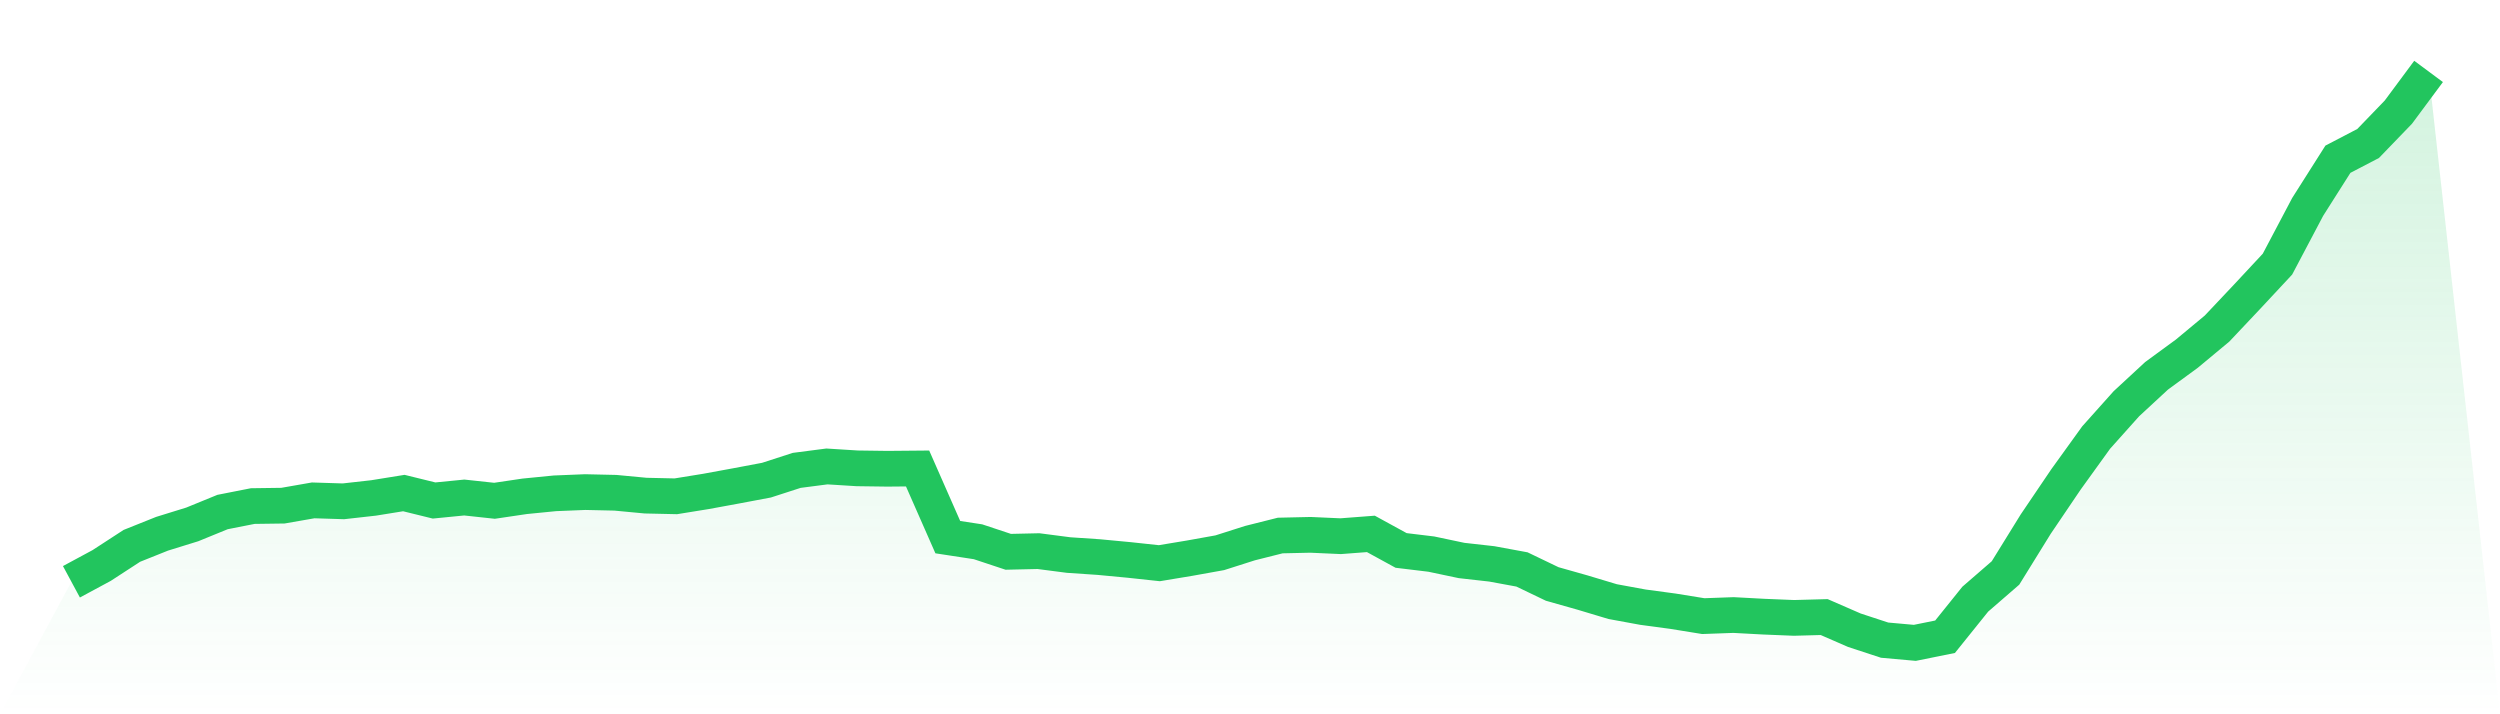 <svg viewBox="0 0 140 40" xmlns="http://www.w3.org/2000/svg">
<defs>
<linearGradient id="gradient" x1="0" x2="0" y1="0" y2="1">
<stop offset="0%" stop-color="#22c55e" stop-opacity="0.2"/>
<stop offset="100%" stop-color="#22c55e" stop-opacity="0"/>
</linearGradient>
</defs>
<path d="M4,32.58 L4,32.58 L5.692,31.668 L7.385,30.567 L9.077,29.89 L10.769,29.366 L12.462,28.674 L14.154,28.34 L15.846,28.317 L17.538,28.021 L19.231,28.074 L20.923,27.884 L22.615,27.611 L24.308,28.028 L26,27.861 L27.692,28.044 L29.385,27.793 L31.077,27.626 L32.769,27.557 L34.462,27.595 L36.154,27.755 L37.846,27.793 L39.538,27.519 L41.231,27.208 L42.923,26.889 L44.615,26.341 L46.308,26.121 L48,26.227 L49.692,26.25 L51.385,26.235 L53.077,30.08 L54.769,30.339 L56.462,30.901 L58.154,30.863 L59.846,31.083 L61.538,31.197 L63.231,31.357 L64.923,31.539 L66.615,31.258 L68.308,30.954 L70,30.415 L71.692,29.989 L73.385,29.951 L75.077,30.027 L76.769,29.898 L78.462,30.825 L80.154,31.03 L81.846,31.387 L83.538,31.577 L85.231,31.889 L86.923,32.702 L88.615,33.181 L90.308,33.69 L92,34.001 L93.692,34.229 L95.385,34.503 L97.077,34.442 L98.769,34.533 L100.462,34.602 L102.154,34.556 L103.846,35.293 L105.538,35.848 L107.231,36 L108.923,35.658 L110.615,33.553 L112.308,32.086 L114,29.351 L115.692,26.851 L117.385,24.502 L119.077,22.61 L120.769,21.045 L122.462,19.806 L124.154,18.4 L125.846,16.607 L127.538,14.791 L129.231,11.584 L130.923,8.917 L132.615,8.035 L134.308,6.28 L136,4 L140,40 L0,40 z" fill="url(#gradient)"/>
<path d="M4,32.58 L4,32.58 L5.692,31.668 L7.385,30.567 L9.077,29.89 L10.769,29.366 L12.462,28.674 L14.154,28.34 L15.846,28.317 L17.538,28.021 L19.231,28.074 L20.923,27.884 L22.615,27.611 L24.308,28.028 L26,27.861 L27.692,28.044 L29.385,27.793 L31.077,27.626 L32.769,27.557 L34.462,27.595 L36.154,27.755 L37.846,27.793 L39.538,27.519 L41.231,27.208 L42.923,26.889 L44.615,26.341 L46.308,26.121 L48,26.227 L49.692,26.25 L51.385,26.235 L53.077,30.08 L54.769,30.339 L56.462,30.901 L58.154,30.863 L59.846,31.083 L61.538,31.197 L63.231,31.357 L64.923,31.539 L66.615,31.258 L68.308,30.954 L70,30.415 L71.692,29.989 L73.385,29.951 L75.077,30.027 L76.769,29.898 L78.462,30.825 L80.154,31.03 L81.846,31.387 L83.538,31.577 L85.231,31.889 L86.923,32.702 L88.615,33.181 L90.308,33.69 L92,34.001 L93.692,34.229 L95.385,34.503 L97.077,34.442 L98.769,34.533 L100.462,34.602 L102.154,34.556 L103.846,35.293 L105.538,35.848 L107.231,36 L108.923,35.658 L110.615,33.553 L112.308,32.086 L114,29.351 L115.692,26.851 L117.385,24.502 L119.077,22.61 L120.769,21.045 L122.462,19.806 L124.154,18.4 L125.846,16.607 L127.538,14.791 L129.231,11.584 L130.923,8.917 L132.615,8.035 L134.308,6.28 L136,4" fill="none" stroke="#22c55e" stroke-width="2"/>
</svg>